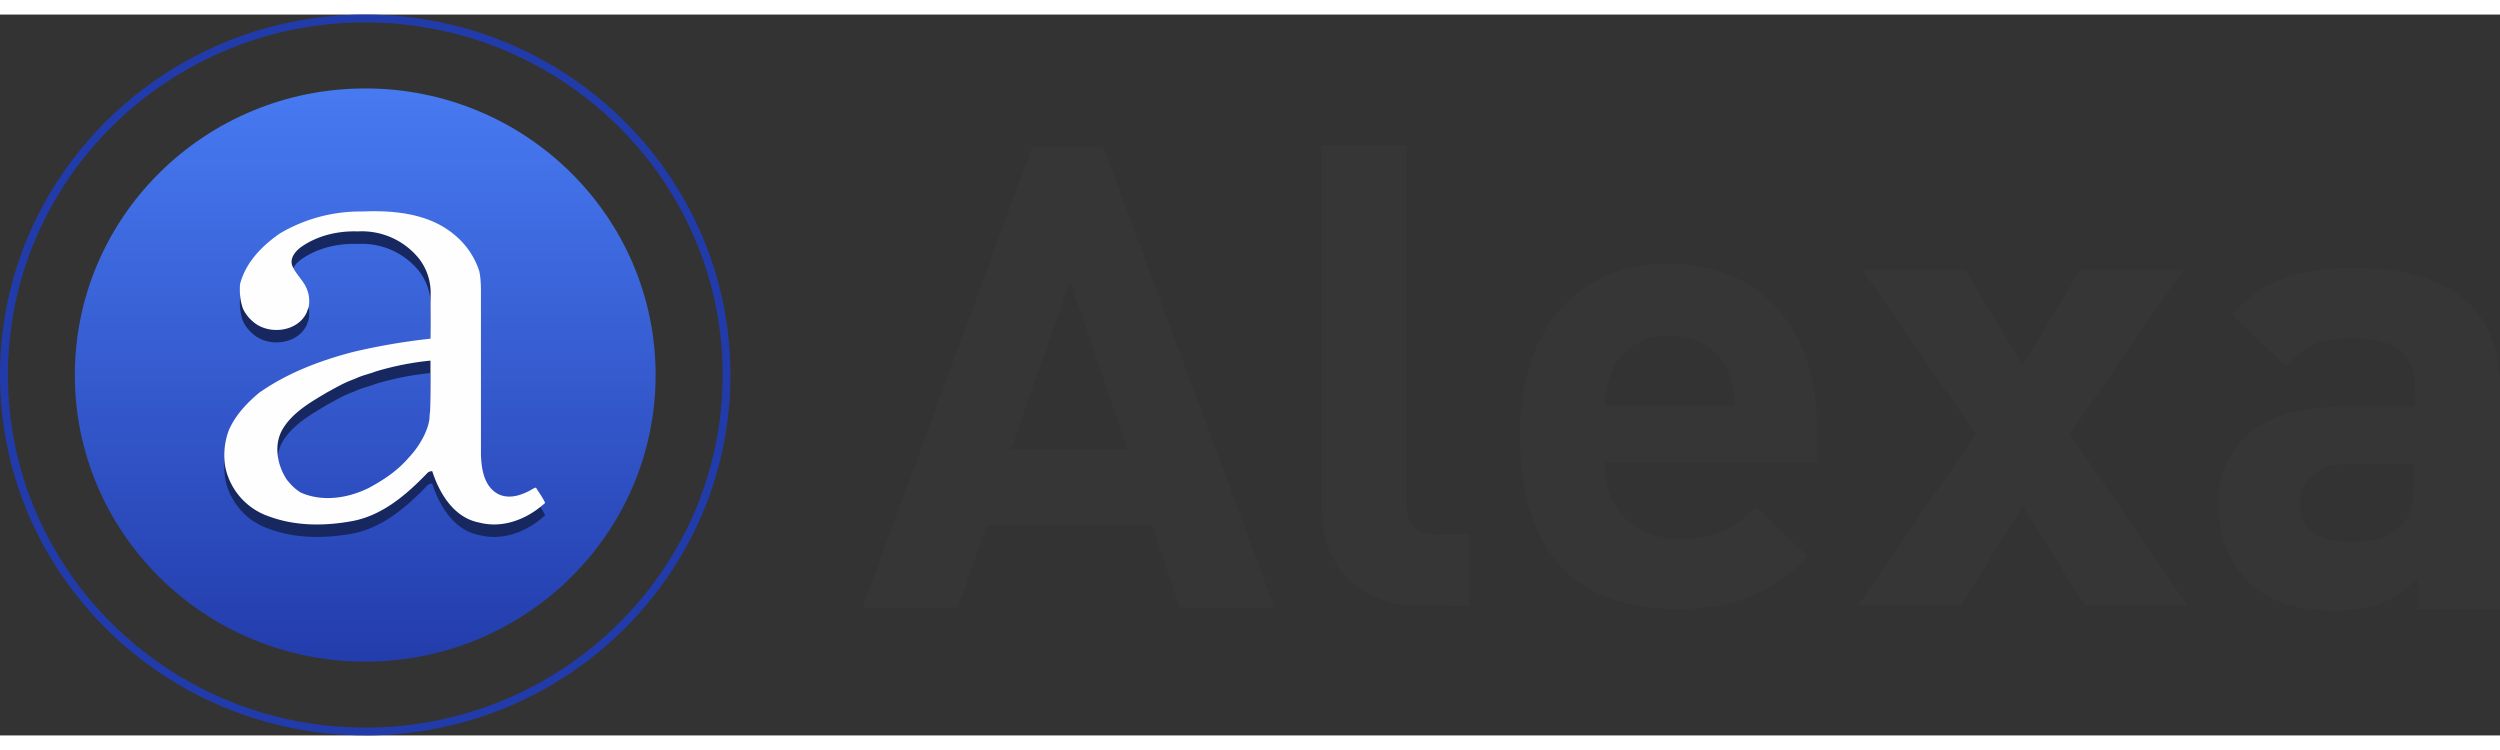 <svg height="750" viewBox="-239.231 147.712 31.001 8.939" width="2500" xmlns="http://www.w3.org/2000/svg"><rect x="-239.231" y="147.712" width="31.001" height="8.939" fill="#333333" stroke="none"/><linearGradient id="a" gradientTransform="matrix(.039 0 0 .039 -229.87 142.03)" gradientUnits="userSpaceOnUse" x1="-123.692" x2="-123.692" y1="171.177" y2="355.603"><stop offset="0" stop-color="#4779f1"/><stop offset="1" stop-color="#223baa"/></linearGradient><ellipse cx="-234.702" cy="152.182" fill="url(#a)" rx="3.601" ry="3.554"/><path d="M-234.702 156.65c-2.497 0-4.529-2.004-4.529-4.468s2.032-4.47 4.53-4.47c2.497 0 4.528 2.005 4.528 4.47s-2.031 4.469-4.529 4.469zm0-8.841c-2.443 0-4.431 1.961-4.431 4.373s1.988 4.372 4.431 4.372c2.444 0 4.432-1.961 4.432-4.372s-1.988-4.373-4.432-4.373z" fill="#223baa"/><path d="M-232.586 153.731a.05.05 0 0 1-.02.006c-.13.08-.301.149-.449.074-.173-.093-.206-.308-.212-.484v-2.009c0-.088-.002-.179-.02-.267a.967.967 0 0 0-.312-.457c-.312-.261-.744-.303-1.14-.286a1.96 1.96 0 0 0-1.018.27c-.224.154-.427.36-.497.63-.008.099 0 .203.034.3a.45.45 0 0 0 .12.16c.192.178.566.137.675-.113a.218.218 0 0 1 .019-.05.395.395 0 0 0-.025-.248c-.04-.093-.12-.162-.165-.253-.061-.11.034-.214.123-.272.198-.13.44-.185.678-.176a.91.91 0 0 1 .761.338.693.693 0 0 1 .143.451c-.002.182.002.361-.002.54a7.941 7.941 0 0 0-.949.162c-.415.108-.825.262-1.177.51-.153.129-.293.277-.374.462a.883.883 0 0 0-.041.473.824.824 0 0 0 .538.597c.335.124.703.122 1.049.056.365-.075.655-.325.906-.584a.085.085 0 0 1 .07-.033c.09.278.27.58.586.639.276.071.566-.033.778-.215a.52.52 0 0 0 .036-.03c-.03-.066-.075-.127-.114-.19zm-1.306-1.414c0 .156 0 .313-.006.473 0 0-.005.031-.006.06-.003.142-.111.355-.256.507-.137.162-.313.28-.5.38-.256.126-.569.176-.84.057a.552.552 0 0 1-.131-.11c-.024-.028-.044-.047-.06-.077-.107-.179-.143-.412-.037-.597.125-.212.351-.338.558-.462.1-.053.181-.102.288-.145l.03-.012.024-.009c.098-.046.183-.06.255-.09a3.59 3.59 0 0 1 .68-.135v.16z" fill="#172760"/><path d="M-232.586 153.577a.05.05 0 0 1-.02.006c-.13.08-.301.149-.449.074-.173-.093-.206-.308-.212-.484v-2.01c0-.087-.002-.178-.02-.266a.967.967 0 0 0-.312-.457c-.312-.261-.744-.303-1.14-.286a1.96 1.96 0 0 0-1.018.27c-.224.154-.427.36-.497.63-.008.099 0 .203.034.3a.45.45 0 0 0 .12.16c.192.178.566.137.675-.114a.218.218 0 0 1 .019-.049.395.395 0 0 0-.025-.248c-.04-.093-.12-.162-.165-.253-.061-.11.034-.215.123-.272.198-.13.44-.185.678-.177a.91.91 0 0 1 .761.339.693.693 0 0 1 .143.451c-.002.182.002.36-.002.54a7.941 7.941 0 0 0-.949.162c-.415.107-.825.262-1.177.51-.153.129-.293.277-.374.462a.883.883 0 0 0-.041.473.825.825 0 0 0 .538.597c.335.124.703.121 1.049.055.365-.074.655-.324.906-.583a.085.085 0 0 1 .07-.033c.09.278.27.58.586.638.276.072.566-.033.778-.214a.494.494 0 0 0 .036-.03c-.03-.067-.075-.127-.114-.19zm-1.306-1.415c0 .157 0 .314-.006.474 0 0-.005.031-.006.06-.003.142-.111.355-.256.507-.137.162-.313.28-.5.38-.256.126-.569.176-.84.057a.552.552 0 0 1-.131-.11c-.024-.028-.044-.047-.06-.077-.107-.179-.143-.413-.037-.597.125-.212.351-.339.558-.462.1-.053.181-.103.288-.145l.03-.012.024-.009c.098-.046.183-.061.255-.09a3.59 3.59 0 0 1 .68-.135v.16z" fill="#fdfefd"/><path d="M-224.61 155.045l-.337-1h-2.048l-.357 1.02h-1.183l2.104-5.71h.882l2.123 5.71h-1.183zm-1.352-4.022l-.732 2.076h1.446zm4.358 4.022c-.864 0-1.24-.593-1.24-1.186v-4.522h1.052v4.448c0 .24.113.371.376.371h.413v.89zm2.273-1.76c0 .537.338.926.92.926.47 0 .695-.13.958-.389l.639.612c-.432.426-.846.649-1.616.649-.995 0-1.953-.445-1.953-2.15 0-1.372.751-2.132 1.84-2.132 1.184 0 1.841.853 1.841 2.002v.463h-2.63zm1.521-1.168c-.113-.241-.357-.426-.713-.426-.358 0-.602.185-.714.426-.057.148-.094.26-.094.445h1.615c0-.167-.038-.278-.094-.445zm4.433 2.928l-.77-1.241-.77 1.241h-1.278l1.465-2.131-1.408-2.039h1.277l.714 1.186.714-1.186h1.277l-1.409 2.039 1.465 2.131zm4.132 0v-.352c-.281.278-.544.408-1.033.408-.488 0-.826-.11-1.09-.37a1.373 1.373 0 0 1-.356-.946c0-.667.47-1.204 1.446-1.204h.996v-.204c0-.464-.226-.65-.79-.65-.412 0-.6.093-.807.353l-.676-.649c.413-.445.826-.574 1.521-.574 1.184 0 1.804.5 1.804 1.482v2.744h-1.015v-.038zm-.018-1.76h-.846c-.375 0-.6.185-.6.482 0 .296.187.482.6.482.3 0 .489-.019.658-.204.112-.112.15-.278.15-.538v-.222h.038z" fill="#363636"/></svg>